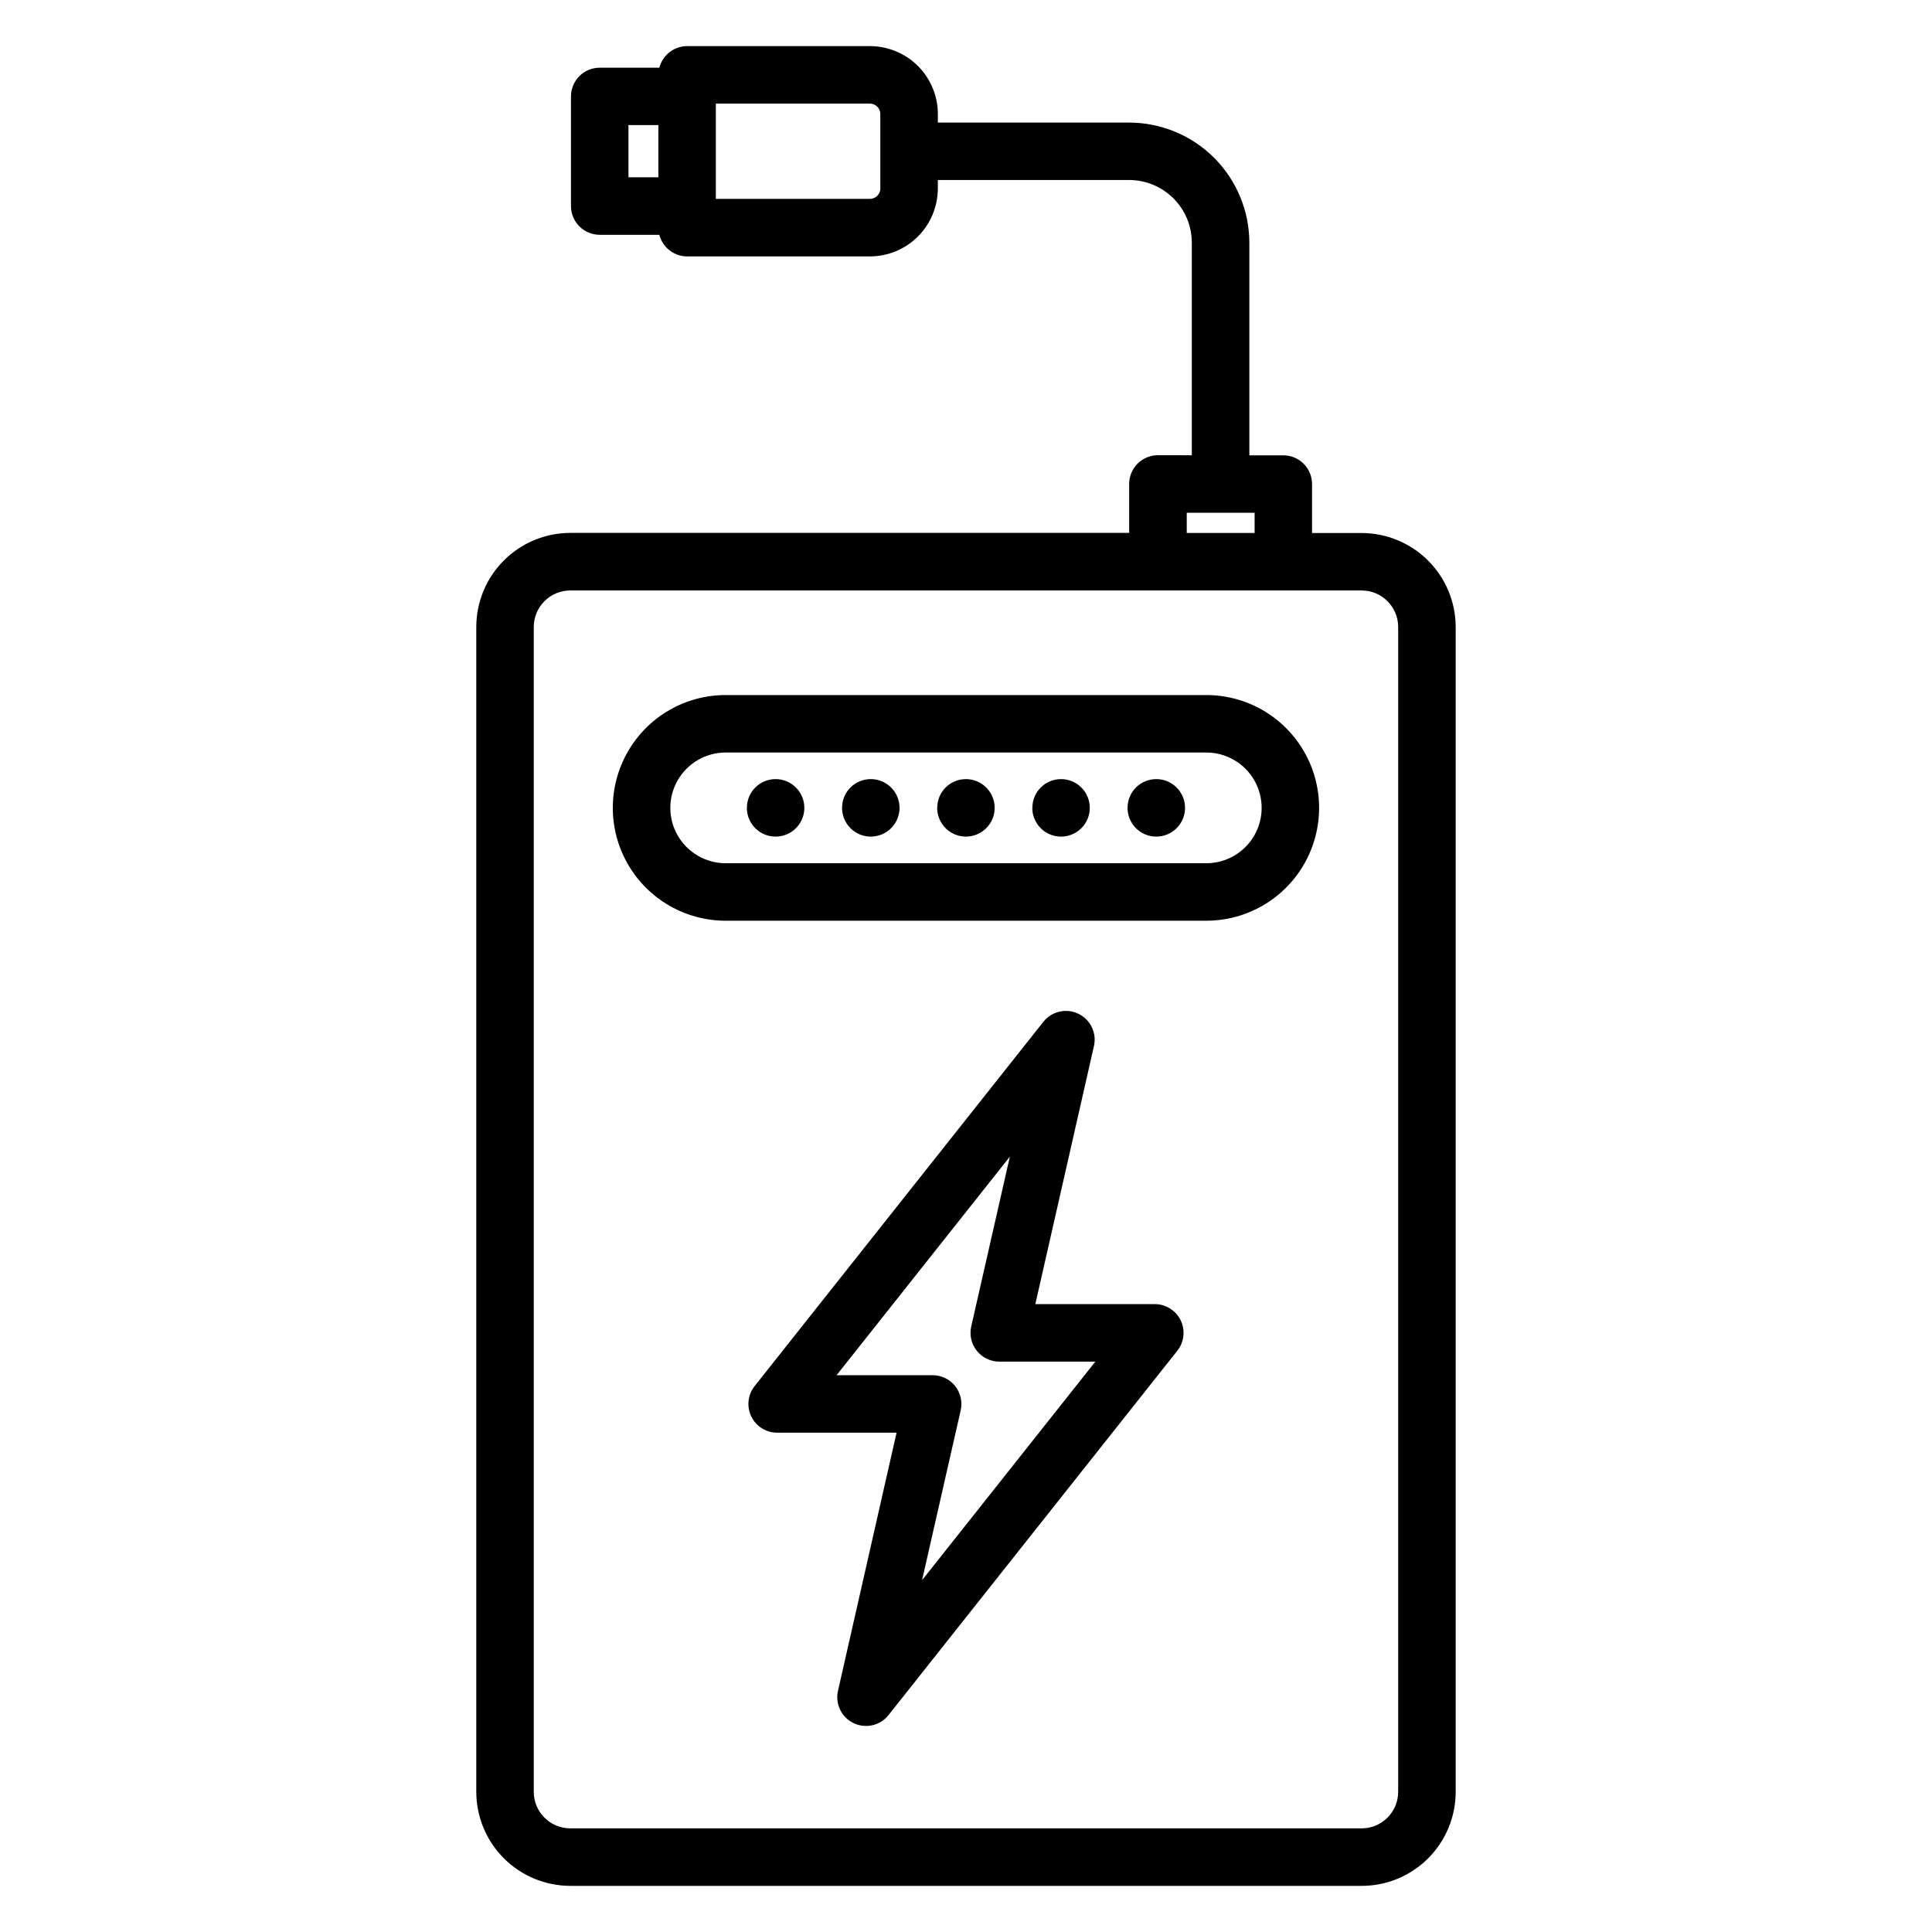 <?xml version="1.0" encoding="UTF-8"?>
<!-- Uploaded to: SVG Find, www.svgrepo.com, Generator: SVG Find Mixer Tools -->
<svg fill="#000000" width="800px" height="800px" version="1.1" viewBox="144 144 512 512" xmlns="http://www.w3.org/2000/svg">
 <path d="m442.82 358.09c-0.012-2.016 0.785-3.953 2.207-5.383 1.426-1.43 3.359-2.234 5.375-2.234h0.051c3.078 0.008 5.848 1.871 7.019 4.719 1.172 2.848 0.516 6.117-1.664 8.293-2.18 2.172-5.457 2.82-8.297 1.641-2.844-1.18-4.699-3.957-4.699-7.035zm-25.227 0h-0.004c-0.008-2.016 0.785-3.953 2.211-5.383 1.422-1.43 3.356-2.234 5.375-2.234h0.043c3.078 0.016 5.844 1.879 7.012 4.727 1.168 2.848 0.512 6.117-1.672 8.289-2.18 2.172-5.453 2.816-8.297 1.637-2.84-1.184-4.691-3.957-4.695-7.035zm-25.211 0h-0.004c-0.008-2.016 0.785-3.953 2.207-5.383 1.426-1.43 3.359-2.234 5.375-2.234h0.035c3.078 0.008 5.852 1.867 7.023 4.715 1.176 2.848 0.52 6.121-1.66 8.293-2.18 2.176-5.457 2.824-8.301 1.645s-4.695-3.957-4.695-7.035zm-25.219 0h-0.004c-0.008-2.016 0.785-3.953 2.211-5.383 1.422-1.43 3.356-2.234 5.375-2.234h0.047c3.078 0.008 5.852 1.871 7.023 4.719 1.172 2.848 0.512 6.117-1.668 8.293-2.18 2.172-5.453 2.82-8.297 1.641s-4.695-3.957-4.695-7.035zm-25.223 0h-0.004c-0.008-2.016 0.785-3.953 2.211-5.383 1.422-1.43 3.356-2.234 5.375-2.234h0.047c3.078 0.012 5.848 1.875 7.019 4.723 1.168 2.848 0.512 6.117-1.672 8.289-2.18 2.176-5.453 2.82-8.297 1.641-2.84-1.18-4.695-3.957-4.695-7.035zm-5.625-14.664h-0.004c-5.238 0-10.082 2.797-12.703 7.336-2.621 4.539-2.621 10.129 0 14.668 2.621 4.539 7.465 7.336 12.703 7.336h127.37c5.242 0 10.086-2.797 12.707-7.336 2.617-4.539 2.617-10.129 0-14.668-2.621-4.539-7.465-7.336-12.707-7.336zm0 44.574h127.36c10.684 0 20.555-5.699 25.898-14.953 5.34-9.25 5.34-20.652 0-29.902-5.344-9.254-15.215-14.953-25.898-14.953h-127.37c-10.684 0-20.555 5.699-25.895 14.953-5.344 9.25-5.344 20.652 0 29.902 5.34 9.254 15.211 14.953 25.895 14.953zm52.043 174.77 10.234-45.008h-0.004c0.516-2.262-0.023-4.633-1.469-6.445-1.441-1.812-3.633-2.871-5.953-2.875h-25.461l45.918-57.918-10.238 45.012v0.004c-0.512 2.258 0.035 4.629 1.48 6.438 1.445 1.809 3.637 2.863 5.953 2.863h25.461l-45.922 57.926zm61.68-73.164h-31.664l15.535-68.398h0.004c0.781-3.465-0.934-7.016-4.137-8.555-3.207-1.539-7.047-0.656-9.262 2.125l-76.535 96.562c-1.809 2.289-2.152 5.41-0.887 8.035 1.27 2.629 3.93 4.301 6.844 4.305h31.664l-15.523 68.406c-0.793 3.469 0.922 7.023 4.129 8.562 3.211 1.539 7.059 0.652 9.266-2.137l76.535-96.555c1.812-2.289 2.156-5.41 0.891-8.039-1.27-2.633-3.93-4.305-6.848-4.312zm26.43-204.36h-17.969v-5.348h17.984v5.348zm38.062 24.918c0-5.344-4.332-9.68-9.68-9.684h-209.71c-5.348 0.004-9.684 4.336-9.688 9.684v308.69c0.004 5.344 4.34 9.676 9.688 9.68h209.71c5.348-0.004 9.68-4.336 9.68-9.68zm-137.22-116.22c-0.02 1.52-1.246 2.742-2.762 2.762h-40.844v-25.25h40.828c1.523 0 2.762 1.238 2.762 2.766v19.723zm-66.762-16.793h7.926v13.836h-7.926zm140.31 87.484c-4.207 0-7.617 3.41-7.617 7.617v12.969h-148.1c-6.609 0.008-12.941 2.633-17.613 7.305s-7.301 11.008-7.309 17.613v308.72c0.008 6.606 2.637 12.941 7.309 17.609 4.672 4.672 11.004 7.301 17.613 7.309h209.71c6.609 0 12.949-2.625 17.621-7.297 4.672-4.676 7.301-11.016 7.301-17.621v-308.68c-0.008-6.609-2.637-12.941-7.309-17.613s-11.008-7.301-17.613-7.309h-13.148v-12.973c0.004-2.023-0.801-3.961-2.227-5.387-1.43-1.43-3.367-2.234-5.391-2.231h-8.996v-56.34c-0.012-8.441-3.367-16.535-9.336-22.504s-14.062-9.324-22.504-9.336h-50.707l0.004-2.262c-0.004-4.777-1.906-9.355-5.281-12.73-3.379-3.375-7.957-5.269-12.73-5.273h-48.449c-3.465 0.016-6.484 2.363-7.352 5.723h-15.801c-4.211 0-7.621 3.41-7.621 7.621v29.043c0 2.019 0.801 3.957 2.231 5.387 1.43 1.43 3.367 2.231 5.391 2.231h15.801c0.863 3.363 3.894 5.719 7.367 5.727h48.434c4.769-0.008 9.344-1.906 12.719-5.281s5.269-7.949 5.277-12.723v-2.246h50.707-0.004c4.402 0.004 8.625 1.758 11.738 4.871 3.113 3.113 4.863 7.332 4.867 11.738v56.34z" fill-rule="evenodd"/>
</svg>
